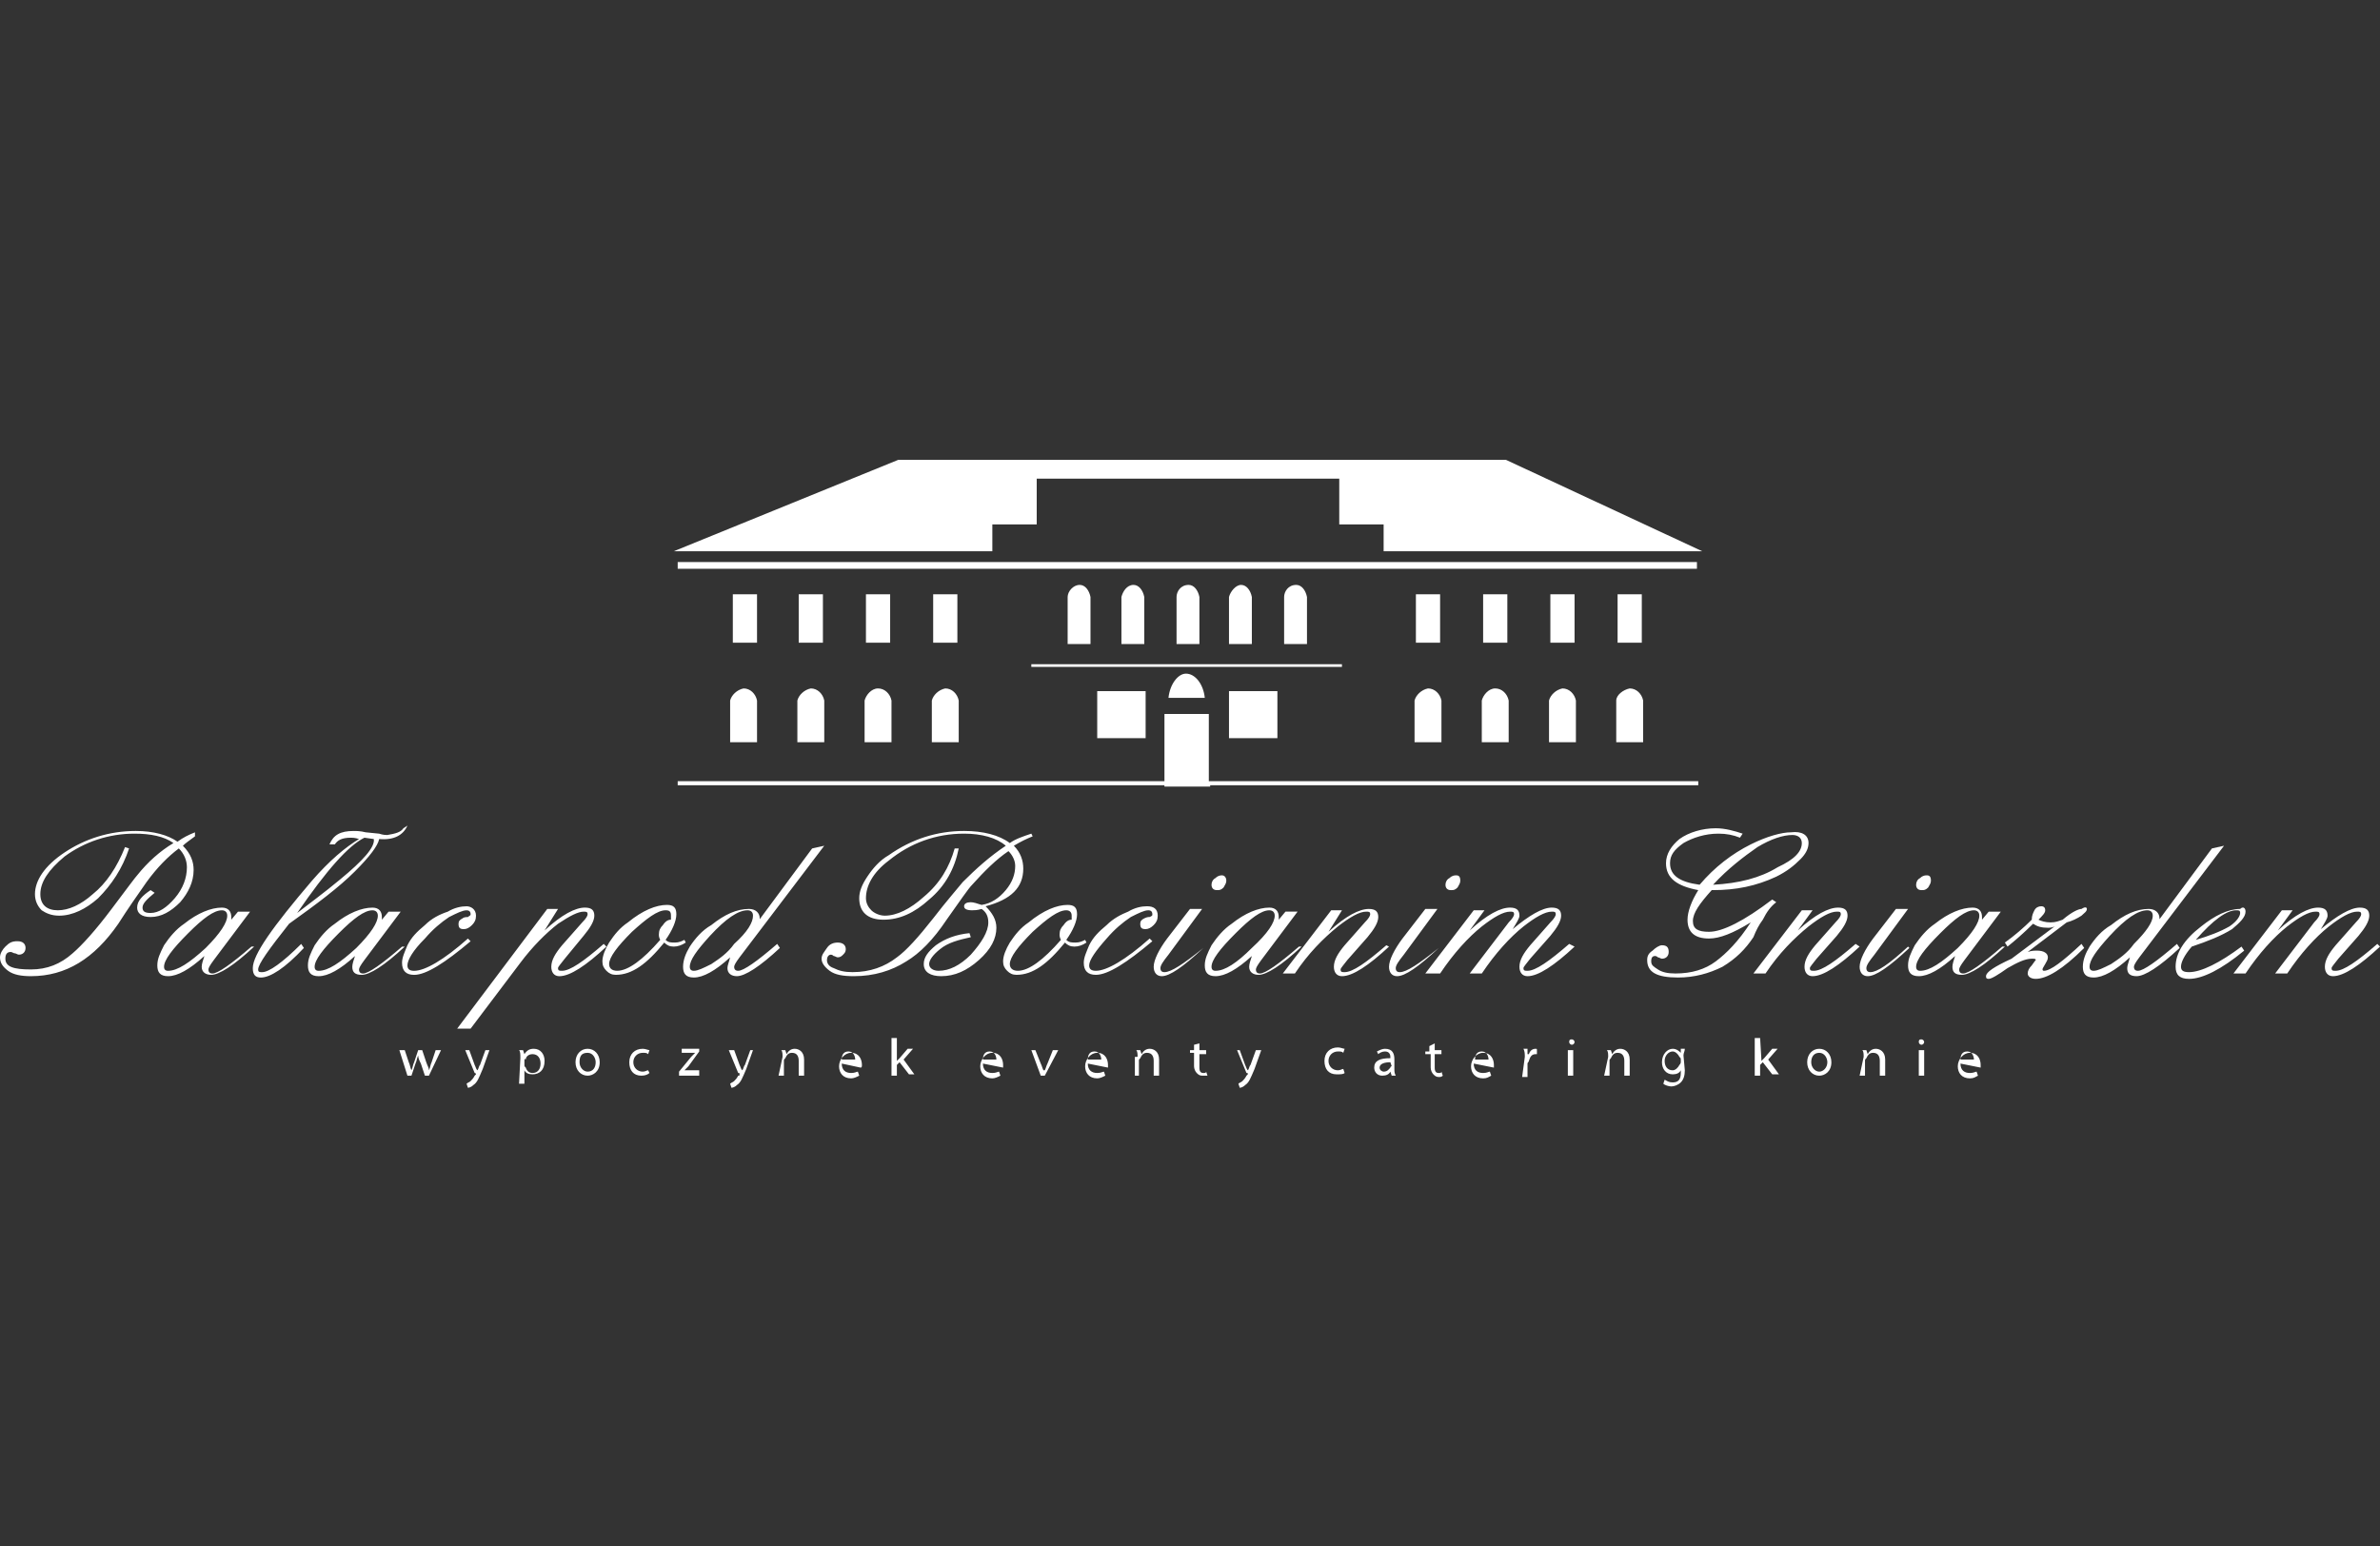 <svg xmlns="http://www.w3.org/2000/svg" xml:space="preserve" id="logo" width="177" height="115" x="0" y="0" style="enable-background:new 0 0 177 115" version="1.0"><rect width="100%" height="100%" fill="#333333" stroke="none"/><style>.st0{fill:#fff}</style><path d="M14.5 62.2c-.4.3-.7.5-.9.7.6.6.8 1.2.8 1.8 0 .9-.4 1.7-1 2.4-.7.7-1.4 1.1-2.2 1.1-.7 0-1-.3-1-.7 0-.5.4-.9 1-1.3l.3.2c-.6.5-.9.8-.9 1.1 0 .3.2.4.6.4.6 0 1.2-.4 1.8-1.1s.9-1.5.9-2.3c0-.5-.2-1-.6-1.4-.8.6-1.6 1.4-2.4 2.5-.7 1-1.4 2-2.1 3.1-1.8 2.6-3.9 3.9-6.5 3.9-.7 0-1.3-.1-1.7-.4s-.6-.6-.6-1c0-.3.2-.6.4-.8.3-.3.5-.4.9-.4s.6.2.6.5-.2.5-.5.5c-.1 0-.2-.1-.3-.1s-.2-.1-.3-.1c-.3 0-.4.2-.4.5 0 .6.6.8 1.9.8 1.2 0 2.2-.4 3.1-1.2.7-.6 1.7-1.7 2.9-3.3s1.8-2.4 1.9-2.5c.8-1 1.7-1.8 2.7-2.4-.7-.5-1.7-.7-2.9-.7-1.9 0-3.7.6-5.2 1.7-1.2 1-1.8 1.9-1.8 2.8 0 .8.5 1.2 1.3 1.2s1.7-.4 2.6-1.2c1-.8 1.8-2 2.4-3.5l.3.1c-.5 1.5-1.3 2.7-2.3 3.7-.9.8-1.9 1.3-2.9 1.3-.6 0-1-.2-1.3-.4-.3-.3-.5-.7-.5-1.2 0-1 .7-2.1 2.2-3.1s3.3-1.6 5.3-1.6c1.3 0 2.4.3 3.1.8.4-.3.8-.5 1.3-.7v.3m4.4 8.2c-1.5 1.4-2.6 2.1-3.2 2.1-.4 0-.7-.2-.7-.6 0-.2.1-.5.2-.8-1.1 1-2 1.5-2.7 1.5-.6 0-.8-.3-.8-.8s.2-.9.5-1.5c.4-.6.9-1.2 1.5-1.6 1-.8 2-1.2 2.8-1.2.5 0 .7.3.7.7v.2l.5-.6h.9l-2.7 3.6c-.3.4-.4.6-.4.7 0 .2.1.3.3.3.4 0 1.4-.7 2.9-2h.2m-2-2.3c0-.3-.2-.4-.4-.4-.6 0-1.4.6-2.5 1.7-1.2 1.2-1.8 2-1.8 2.5 0 .2.1.3.3.3.7 0 1.6-.6 2.8-1.7 1.1-1.1 1.6-1.9 1.6-2.4m13.4-6.7c-.3.7-1 1.1-2.1 1-.1.5-.7 1.3-1.8 2.4-1.2 1.2-2.8 2.4-4.9 3.9-1.5 1.9-2.3 3-2.3 3.4 0 .2.1.2.3.2.5 0 1.5-.7 2.9-2.1l.2.3c-1.4 1.5-2.5 2.2-3.2 2.2-.4 0-.6-.2-.6-.7 0-1 1.5-3.1 4.4-6.5 1.3-1.5 2.5-2.5 3.5-3.1-.3-.1-.5-.1-.6-.1-.7 0-1 .2-1.2.5h-.4c.3-.7.8-1 1.8-1 .2 0 .5 0 .9.1l1 .1c.3.1.5.1.6.1.6-.1 1-.2 1.2-.5l.3-.2m-2.5 1-.7-.1c-1.2.6-2.8 2.4-5 5.6.9-.7 2-1.5 3.2-2.5 1.7-1.4 2.6-2.4 2.5-3m2.3 8c-1.5 1.4-2.6 2.1-3.2 2.1-.5 0-.7-.2-.7-.6 0-.2.1-.5.2-.8-1.1 1-2 1.5-2.7 1.5-.6 0-.8-.3-.8-.8s.2-.9.5-1.5c.4-.6.9-1.2 1.5-1.6 1-.8 2-1.2 2.8-1.2.5 0 .7.3.7.7v.2l.5-.6h.9l-2.7 3.6c-.3.4-.4.6-.4.7 0 .2.1.3.3.3.4 0 1.4-.7 2.9-2h.2m-2-2.3c0-.3-.2-.4-.4-.4-.6 0-1.4.6-2.5 1.7-1.2 1.2-1.8 2-1.8 2.5 0 .2.1.3.3.3.7 0 1.6-.6 2.8-1.7 1.1-1.1 1.6-1.9 1.6-2.4m7.3 0c0 .3-.1.5-.3.7s-.4.3-.6.3c-.3 0-.4-.1-.4-.4 0-.2.1-.3.3-.4.1-.1.3-.1.4-.1.1-.1.2-.1.2-.2 0-.2-.1-.3-.3-.3-.3 0-.7.2-1.3.5-.6.4-1.2.9-1.8 1.6-.9.9-1.3 1.6-1.3 2 0 .3.2.4.5.4.8 0 2.2-.8 4-2.4l.2.2c-1.9 1.6-3.3 2.5-4.2 2.5-.6 0-.9-.3-.9-.9 0-.4.2-.8.4-1.3.3-.6.7-1 1.3-1.5.5-.5 1.1-.8 1.7-1 .5-.3 1-.4 1.4-.4.3 0 .7.2.7.7m9.7 2.3c-1.5 1.4-2.7 2.2-3.5 2.2-.4 0-.6-.3-.6-.7 0-.5.3-1 .8-1.6l1.5-1.7c.3-.3.4-.5.4-.6 0-.2-.1-.2-.3-.2-.4 0-1 .3-1.9.9-.9.7-1.9 1.7-2.8 2.9L35 76.5h-1l6.7-8.9h.8l-1 1.6c1.3-1.2 2.3-1.7 3-1.7.5 0 .7.2.7.6s-.3.9-.8 1.5L42 71.3c-.3.4-.5.6-.5.7 0 .2.1.2.3.2.6 0 1.6-.7 3.1-2l.2.2m5.9-.3c-.3.2-.6.3-.9.3-.3 0-.5-.1-.7-.3-1.3 1.6-2.4 2.4-3.6 2.4-.3 0-.5-.1-.7-.3-.2-.2-.3-.4-.3-.7 0-.4.2-.9.5-1.4.4-.6.8-1.1 1.4-1.5 1.1-.9 2.1-1.3 2.9-1.3.5 0 .7.2.7.7s-.3 1.2-.8 1.9c.2.2.4.2.7.2s.5-.1.7-.2l.1.2m-1.1-2c0-.3-.1-.4-.4-.4-.6 0-1.4.6-2.5 1.6-1.1 1.1-1.7 1.9-1.7 2.4 0 .3.2.5.6.5.8 0 1.9-.8 3.2-2.3-.1-.2-.1-.3-.1-.4 0-.3.1-.5.3-.7.2-.3.4-.4.6-.4v-.3m11.4-5.2L55 71.2c-.3.4-.4.6-.4.7 0 .2.1.3.3.3.4 0 1.4-.7 2.9-2l.2.3c-1.5 1.4-2.6 2.1-3.2 2.1-.4 0-.7-.2-.7-.6 0-.2.1-.4.2-.8-1.1 1-2 1.5-2.7 1.5-.6 0-.8-.3-.8-.8s.2-1 .5-1.5c.4-.6.9-1.2 1.6-1.6 1-.8 1.9-1.2 2.8-1.2.5 0 .8.3.8.7v.1c0 .1-.1.1-.1.1l4-5.4.9-.2M56 68.1c0-.3-.2-.4-.4-.4-.7 0-1.6.6-2.8 1.9-1 1.1-1.5 1.8-1.5 2.3 0 .2.1.3.3.3.3 0 .7-.2 1.3-.5.6-.4 1.2-.8 1.7-1.5 1-.9 1.4-1.6 1.4-2.1m20.8-5.9c-.5.2-.9.4-1.4.7.5.5.7 1.1.7 1.7 0 1.4-.9 2.3-2.8 2.8.5.5.8 1 .8 1.6 0 .8-.4 1.6-1.3 2.4S71 72.6 70 72.6c-.8 0-1.3-.3-1.3-.9 0-.5.3-.9.9-1.4.7-.5 1.5-.8 2.5-.9l.1.3c-.9.2-1.7.4-2.3.9-.5.4-.8.8-.8 1.1 0 .3.3.5.7.5.8 0 1.6-.4 2.4-1.2.8-.9 1.3-1.7 1.3-2.4 0-.5-.2-.8-.5-1-.3.1-.6.1-.7.1-.4 0-.6-.1-.6-.3 0-.2.2-.3.5-.3.2 0 .5.1.8.2.7-.1 1.3-.5 1.8-1.1s.7-1.2.7-1.8c0-.4-.2-.8-.5-1.1-.9.6-1.8 1.5-2.7 2.5-.3.3-.9 1.2-1.9 2.6-1 1.5-2 2.5-3 3.1-1.1.7-2.4 1.1-3.9 1.1-.8 0-1.4-.1-1.8-.4s-.6-.6-.6-.9.2-.5.4-.8.5-.4.8-.4c.4 0 .6.2.6.5 0 .2-.1.3-.2.4-.1.1-.2.2-.4.2-.1 0-.2-.1-.3-.1-.1-.1-.2-.1-.2-.1-.2 0-.3.2-.3.4 0 .3.2.5.5.6.4.2.8.3 1.4.3 1.3 0 2.4-.4 3.3-1.1.7-.5 1.6-1.5 2.7-2.9 1-1.3 1.8-2.2 2.2-2.7 1-1 2-1.9 3.2-2.7-.7-.6-1.8-.9-3.1-.9-2.1 0-4 .7-5.6 2-1.2.9-1.7 1.9-1.7 2.8 0 .4.2.7.4.9s.6.4 1 .4c.9 0 1.9-.5 2.9-1.4 1.2-1 1.9-2.2 2.3-3.6h.3c-.3 1.5-1 2.8-2.2 3.8-1.1 1-2.2 1.5-3.4 1.5-1.2 0-1.8-.6-1.8-1.6 0-.5.2-1 .6-1.6s.9-1.2 1.6-1.6c1.7-1.2 3.6-1.8 5.6-1.8 1.4 0 2.6.3 3.4.9.4-.3 1-.5 1.6-.7l.1.2m4 7.9c-.3.2-.6.3-.9.3s-.5-.1-.7-.3c-1.3 1.6-2.4 2.4-3.6 2.4-.3 0-.5-.1-.7-.3-.2-.2-.3-.4-.3-.7 0-.4.2-.9.5-1.4.4-.6.8-1.1 1.4-1.5 1.1-.9 2.1-1.3 2.9-1.3.5 0 .7.2.7.7s-.3 1.2-.8 1.9c.2.2.4.2.7.2s.5-.1.7-.2l.1.2m-1.1-2c0-.3-.2-.4-.4-.4-.6 0-1.4.6-2.5 1.6-1.1 1.1-1.7 1.9-1.7 2.4 0 .3.2.5.6.5.8 0 1.9-.8 3.2-2.3-.1-.2-.1-.3-.1-.4 0-.3.1-.5.3-.7.2-.3.4-.4.6-.4v-.3m6.4 0c0 .3-.1.5-.3.7-.2.2-.4.3-.6.3-.3 0-.4-.1-.4-.4 0-.2.1-.3.3-.4.2-.1.3-.1.4-.1.2-.1.2-.1.2-.2 0-.2-.1-.3-.3-.3-.3 0-.7.2-1.3.5-.6.4-1.2.9-1.8 1.6-.8.9-1.3 1.6-1.3 2 0 .3.2.4.5.4.8 0 2.2-.8 4-2.4l.2.2c-1.9 1.6-3.3 2.5-4.2 2.5-.6 0-.9-.3-.9-.9 0-.4.2-.8.4-1.3.3-.6.7-1 1.3-1.5.5-.5 1.1-.8 1.6-1 .5-.3 1-.4 1.4-.4.5 0 .8.2.8.7m3.4 2.4c-1.5 1.4-2.5 2.1-3.1 2.1-.4 0-.6-.3-.6-.7 0-.5.4-1.3 1-2.1l1.7-2.2h.9L86.9 71c-.4.5-.6.8-.6 1s.1.3.3.3c.5 0 1.4-.6 2.9-1.8m1.7-5c0 .2-.1.3-.2.5-.2.2-.3.2-.5.2-.3 0-.4-.2-.4-.4s.1-.4.3-.5c.2-.2.4-.2.5-.2s.3.1.3.4m5.6 4.9c-1.5 1.4-2.6 2.1-3.2 2.1-.4 0-.7-.2-.7-.6 0-.2.1-.5.2-.8-1.1 1-2 1.5-2.7 1.5-.6 0-.8-.3-.8-.8s.2-.9.5-1.5c.4-.6.9-1.2 1.5-1.6 1-.8 2-1.2 2.8-1.2.5 0 .7.3.7.7v.2l.5-.6h.9l-2.7 3.6c-.3.4-.4.6-.4.7 0 .2.1.3.3.3.4 0 1.4-.7 2.9-2h.2m-2-2.3c0-.3-.2-.4-.4-.4-.6 0-1.4.6-2.5 1.7-1.2 1.2-1.8 2-1.8 2.5 0 .2.1.3.3.3.7 0 1.6-.6 2.7-1.7 1.2-1.1 1.7-1.9 1.7-2.4m8.5 2.3c-1.5 1.4-2.7 2.2-3.5 2.2-.4 0-.6-.3-.6-.7 0-.5.3-1 .8-1.6l1.5-1.7c.3-.3.4-.5.4-.6 0-.2-.1-.2-.3-.2-.5 0-1.2.4-2.1 1.1-1.1.9-2.2 2-3.2 3.5h-.9l3.6-4.7h.8l-1 1.6c1.3-1.2 2.3-1.7 3-1.7.5 0 .7.2.7.6s-.3.9-.8 1.5l-1.5 1.7c-.3.4-.5.6-.5.7 0 .2.1.2.3.2.6 0 1.6-.7 3.1-2l.2.1m3.7.1c-1.5 1.4-2.5 2.1-3.1 2.1-.4 0-.6-.3-.6-.7 0-.5.4-1.3 1-2.1l1.7-2.2h.9l-2.5 3.4c-.4.5-.6.8-.6 1s.1.3.3.3c.5 0 1.4-.6 2.9-1.8m1.6-5c0 .2-.1.3-.2.5-.2.2-.3.2-.5.2-.3 0-.4-.2-.4-.4s.1-.4.3-.5c.2-.2.4-.2.5-.2.2 0 .3.1.3.4m8.5 4.9c-1.5 1.4-2.7 2.2-3.5 2.2-.4 0-.6-.3-.6-.7 0-.5.3-1 .8-1.6l1.5-1.7c.3-.3.4-.5.4-.6 0-.2-.1-.2-.3-.2-.5 0-1.2.4-2.1 1.1-1 .8-2.1 2-3.1 3.5h-.9l2.9-3.8c.3-.3.4-.5.4-.6 0-.2-.1-.2-.3-.2-.5 0-1.2.4-2.1 1.1-1 .8-2.1 2-3.1 3.5H106l3.6-4.7h.8l-1.1 1.5c1.3-1.2 2.3-1.7 3-1.7.5 0 .7.2.7.6 0 .2-.2.5-.5 1 1.2-1 2.2-1.6 2.9-1.6.5 0 .7.2.7.6s-.3.9-.8 1.5l-1.5 1.7c-.3.4-.5.6-.5.7 0 .2.1.2.3.2.6 0 1.6-.7 3.1-2l.4.2m17.4-7.7c0 .4-.2.8-.6 1.2-.5.5-1 .9-1.8 1.3-1.5.7-3 1-4.7 1h-.1c-.9 1-1.4 1.7-1.4 2.3 0 .6.4.8 1.2.8 1 0 2.6-.8 4.7-2.4l.3.2c-.4.3-.7.7-1 1.3-.3.4-.5.8-.7 1.3-.6.9-1.3 1.6-2.3 2.2-1 .5-2.1.8-3.3.8-1.6 0-2.3-.4-2.3-1.3 0-.3.1-.5.4-.7.2-.2.5-.4.7-.4.4 0 .5.2.5.5s-.2.5-.5.5c-.1 0-.2-.1-.3-.1-.1-.1-.2-.1-.2-.1-.2 0-.3.1-.3.4s.2.4.5.6.7.3 1.3.3c1.2 0 2.2-.3 3-.9.8-.6 1.7-1.5 2.6-2.9-1.3.8-2.3 1.2-3.1 1.2-1.1 0-1.6-.5-1.6-1.4 0-.6.3-1.4.8-2.2-1.6-.3-2.4-.9-2.4-2 0-.7.4-1.3 1-1.8.7-.5 1.7-.8 2.7-.8.7 0 1.4.2 2 .4l-.2.3c-.5-.2-1-.3-1.6-.3-1 0-1.9.3-2.6.7-.7.5-1 .9-1 1.5 0 .9.7 1.4 2.2 1.6 1.1-1.3 2.4-2.3 3.8-3 1.2-.6 2.3-.9 3-.9.8-.1 1.3.2 1.3.8m-.5 0c0-.4-.3-.6-.7-.6-.7 0-1.6.3-2.6.9-1 .7-2.2 1.6-3.3 2.8 1.9-.1 3.5-.5 4.8-1.3 1.3-.6 1.8-1.2 1.8-1.8m4.3 7.7c-1.5 1.4-2.7 2.2-3.5 2.2-.4 0-.6-.3-.6-.7 0-.5.3-1 .8-1.6l1.5-1.7c.3-.3.4-.5.4-.6 0-.2-.1-.2-.3-.2-.5 0-1.2.4-2.1 1.1-1.1.9-2.2 2-3.2 3.5h-.9l3.6-4.7h.8l-1.1 1.5c1.3-1.2 2.3-1.7 3-1.7.5 0 .7.2.7.6s-.3.9-.8 1.5l-1.5 1.7c-.3.4-.5.6-.5.7 0 .2.1.2.3.2.6 0 1.6-.7 3.1-2l.3.2m3.7.1c-1.5 1.4-2.5 2.1-3.1 2.1-.4 0-.6-.3-.6-.7 0-.5.4-1.3 1-2.1l1.7-2.2h.9l-2.5 3.4c-.4.5-.6.8-.6 1s.1.3.3.3c.5 0 1.4-.6 2.8-1.9l.1.1m1.6-5c0 .2-.1.3-.2.5-.2.2-.3.2-.5.2-.3 0-.4-.2-.4-.4s.1-.4.3-.5c.2-.2.4-.2.5-.2.2 0 .3.1.3.4m5.5 4.9c-1.5 1.4-2.6 2.1-3.2 2.1-.5 0-.7-.2-.7-.6 0-.2.1-.5.2-.8-1.1 1-2 1.5-2.7 1.5-.6 0-.8-.3-.8-.8s.2-.9.5-1.5c.4-.6.9-1.2 1.5-1.6 1-.8 2-1.2 2.8-1.2.5 0 .7.3.7.7v.2l.5-.6h.9l-2.7 3.6c-.3.4-.4.6-.4.7 0 .2.1.3.3.3.4 0 1.4-.7 2.9-2h.2m-1.9-2.3c0-.3-.2-.4-.4-.4-.6 0-1.4.6-2.5 1.7-1.2 1.2-1.8 2-1.8 2.5 0 .2.1.3.3.3.7 0 1.6-.6 2.8-1.7 1.1-1.1 1.6-1.9 1.6-2.4" class="st0"/><path d="M155.2 67.6c0 .2-.2.3-.4.5-.3.2-.7.4-1.1.5l-2.9 2.2c.3-.1.5-.1.7-.1.5 0 .8.2.8.5 0 .2-.1.3-.2.5s-.2.3-.2.4.1.1.1.1c.5 0 1.4-.7 2.8-2l.2.3c-1.6 1.6-2.8 2.3-3.6 2.3-.4 0-.6-.2-.6-.4s.1-.4.3-.6c.2-.3.3-.4.3-.4 0-.1-.1-.1-.3-.1-.5 0-1.1.3-1.8.7-.7.5-1.2.8-1.4.8s-.2-.1-.2-.2c0-.3.6-.7 1.9-1.3l3.2-2.4c-.2.1-.4.1-.5.1-.5 0-.8-.1-1.1-.3-.7.7-1.4 1.3-1.9 1.7l-.2-.3c.7-.5 1.4-1.1 2-1.7 0-.3.1-.5.2-.7.1-.2.3-.3.5-.3s.3.1.3.3c0 .2-.2.4-.5.7.2.1.5.2.9.2s.6-.1.9-.2c.7-.6 1.2-.8 1.4-.8.3-.2.4-.1.4 0m10.2-4.7-6.3 8.3c-.3.4-.4.6-.4.7 0 .2.1.3.3.3.4 0 1.4-.7 2.9-2l.2.3c-1.5 1.4-2.6 2.1-3.2 2.1-.5 0-.7-.2-.7-.6 0-.2.1-.4.2-.8-1.1 1-2 1.5-2.7 1.5-.6 0-.8-.3-.8-.8s.2-1 .5-1.5c.4-.6.9-1.2 1.6-1.6 1-.8 1.9-1.2 2.8-1.2.5 0 .8.3.8.7v.1c0 .1-.1.1-.1.1l4-5.4.9-.2m-5.3 5.2c0-.3-.2-.4-.4-.4-.7 0-1.6.6-2.8 1.9-1 1.1-1.5 1.8-1.5 2.3 0 .2.1.3.3.3.3 0 .7-.2 1.3-.5.6-.4 1.2-.8 1.7-1.5.9-.9 1.4-1.6 1.4-2.1" class="st0"/><path d="M167 67.8c0 .4-.4.8-1 1.3-.8.5-1.8.9-3 1.3-.6.7-.8 1.2-.8 1.5s.2.4.6.4c.9 0 2.3-.7 3.9-1.9l.2.3c-1.7 1.4-3.1 2.1-4.1 2.1-.7 0-1-.3-1-.9 0-1 .6-2 1.9-3 1-.8 2-1.3 2.9-1.3.2-.2.4-.1.4.2m-.4.1c0-.2-.1-.2-.3-.2-.7 0-1.7.7-3 2.2 1-.3 1.8-.6 2.5-1 .6-.4.8-.8.8-1m10.4 2.5c-1.5 1.4-2.7 2.2-3.5 2.2-.4 0-.6-.3-.6-.7 0-.5.3-1 .8-1.6l1.5-1.7c.3-.3.4-.5.4-.6 0-.2-.1-.2-.3-.2-.5 0-1.2.4-2.1 1.1-1 .8-2.1 2-3.1 3.5h-.9l2.9-3.8c.3-.3.4-.5.4-.6 0-.2-.1-.2-.3-.2-.5 0-1.2.4-2.1 1.1-1 .8-2.1 2-3.1 3.5h-.9l3.6-4.7h.8l-1.1 1.5c1.3-1.2 2.3-1.7 3-1.7.5 0 .7.2.7.6 0 .2-.2.5-.5 1 1.2-1 2.2-1.6 2.9-1.6.5 0 .7.2.7.6s-.3.9-.8 1.5l-1.5 1.7c-.3.4-.5.6-.5.7 0 .2.1.2.3.2.6 0 1.6-.7 3.1-2l.2.2M30.1 78.1l.3.9c.1.2.1.4.2.6.1-.2.1-.4.2-.6l.3-.9h.3l.3.9c.1.3.2.4.2.6.1-.2.1-.4.2-.6l.3-.9h.4l-.9 1.9h-.3l-.3-.9c-.1-.2-.2-.4-.2-.6-.1.2-.1.4-.2.6l-.3.9h-.3l-.6-1.9h.4m4.8 0 .4 1.1c.1.2.1.3.2.4.1-.1.1-.3.2-.4l.4-1.1h.3l-.5 1.4c-.3.7-.4 1-.7 1.2-.2.2-.4.2-.4.2l-.1-.3c.1-.1.2-.1.3-.2s.2-.2.3-.4l.1-.1s0-.1-.1-.1l-.7-1.7h.3m3.8.6c0-.3 0-.5-.1-.6h.3l.1.3c.2-.3.4-.4.7-.4.5 0 .8.4.8.9 0 .7-.4 1-.9 1-.3 0-.5-.1-.6-.3v1h-.4l.1-1.9m.3.5c0 .1 0 .1.1.2.1.3.3.4.5.4.4 0 .6-.3.6-.7 0-.4-.2-.7-.6-.7-.3 0-.5.2-.5.4-.1-.1-.1 0-.1.1v.3zm5.6-.2c0 .7-.5 1-.9 1-.5 0-.9-.4-.9-1s.4-1 .9-1 .9.4.9 1m-1.5 0c0 .4.3.7.6.7.4 0 .6-.3.6-.7 0-.3-.2-.7-.6-.7-.5 0-.6.3-.6.7m5.2.8c-.1.1-.3.2-.6.2-.6 0-.9-.4-.9-1s.4-1 1-1c.2 0 .4.1.5.1l-.1.3c-.1-.1-.2-.1-.4-.1-.4 0-.7.3-.7.7s.3.7.7.7c.2 0 .3-.1.4-.1l.1.2m2.2-.1.9-1.1.3-.3h-1V78H52v.2l-.8 1.1-.3.3H52v.4h-1.5v-.3m4.1-1.6.4 1.1c.1.2.1.3.2.4.1-.1.1-.3.2-.4l.4-1.1h.2l-.5 1.4c-.3.7-.4 1-.7 1.2-.2.2-.4.2-.4.2l-.1-.3c.1-.1.2-.1.3-.2s.2-.2.3-.4c.1 0 .1 0 .1-.1s0-.1-.1-.1l-.7-1.7h.4m3.6.5c0-.2 0-.4-.1-.5h.3l.1.3c.1-.2.3-.4.6-.4s.7.2.7.8V80h-.4v-1.1c0-.3-.1-.6-.5-.6-.3 0-.4.2-.5.4-.1.1-.1.1-.1.2V80h-.4l.3-1.4m4.4.5c0 .5.3.7.7.7.3 0 .4-.1.5-.1l.1.3c-.2.1-.4.2-.6.2-.6 0-.9-.4-.9-.9s.4-1 .9-1c.6 0 .8.5.8.9 0 .1 0 .2-.1.2l-1.4-.3m1-.3c0-.2-.1-.6-.5-.6s-.5.3-.5.6h1zm3.1.1.2-.2.6-.7h.4l-.7.8.8 1.1h-.4l-.7-.9-.2.2v.8h-.4v-2.8h.4v1.7m6.4.2c0 .5.3.7.7.7.3 0 .4-.1.5-.1l.1.3c-.2.1-.4.2-.6.2-.6 0-.9-.4-.9-.9s.4-1 .9-1c.6 0 .8.5.8.9v.2l-1.5-.3m1-.3c0-.2-.1-.6-.5-.6s-.5.3-.5.6h1zm2.9-.7.4 1c.1.2.1.3.2.5h.1c.1-.2.1-.3.2-.5l.4-1h.4l-1 1.9h-.3l-.7-1.9h.3m3.9 1c0 .5.3.7.7.7.3 0 .4-.1.5-.1l.1.3c-.2.1-.4.2-.6.2-.6 0-.9-.4-.9-.9s.4-1 .9-1c.6 0 .8.5.8.9v.2l-1.5-.3m1-.3c0-.2-.1-.6-.5-.6s-.5.3-.5.6h1zm2.7-.2c0-.2 0-.4-.1-.5h.3l.1.3c.1-.2.3-.4.6-.4s.7.2.7.8V80h-.4v-1.1c0-.3-.1-.6-.5-.6-.3 0-.4.2-.5.4-.1.1-.1.1-.1.2V80h-.3v-1.4m4.8-1v.5h.5v.3h-.5v1c0 .3.1.4.3.4.1 0 .2 0 .2-.1l.1.3h-.4c-.2 0-.3-.1-.4-.2s-.2-.3-.2-.5v-1h-.3v-.2h.3v-.4l.4-.1m3 .5.4 1.1c.1.2.1.3.2.4.1-.1.1-.3.2-.4l.4-1.1h.4l-.5 1.4c-.3.7-.4 1-.7 1.2-.2.2-.4.2-.4.2l-.1-.3c.1-.1.2-.1.3-.2.1-.1.2-.2.3-.4l.1-.1c0-.1 0-.1-.1-.1l-.7-1.7h.2m7.8 1.7c-.1.1-.3.1-.6.1-.6 0-.9-.4-.9-1s.4-1 1-1c.2 0 .4.1.5.1l-.1.3c-.1-.1-.2-.1-.4-.1-.4 0-.7.3-.7.7s.3.7.7.7c.2 0 .3-.1.4-.1l.1.3m3.7-.3c0 .2 0 .3.1.5h-.3l-.1-.3c-.1.2-.3.3-.6.3-.4 0-.6-.3-.6-.6 0-.5.4-.7 1.2-.7v-.1c0-.2-.1-.4-.4-.4-.2 0-.4.1-.5.2l-.1-.2c.2-.1.4-.2.6-.2.6 0 .7.4.7.8v.7m-.3-.5c-.4 0-.8.1-.8.4 0 .2.2.3.3.3.3 0 .4-.2.5-.3 0-.1.1-.1.1-.1l-.1-.3c.1 0 0 0 0 0zm3.3-1.4v.5h.5v.3h-.5v1c0 .3.1.4.3.4.1 0 .2 0 .2-.1l.1.3c-.1.1-.2.1-.3.1-.2 0-.3-.1-.4-.2s-.2-.3-.2-.5v-1h-.4v-.2h.3v-.4l.4-.2m2.9 1.5c0 .5.3.7.7.7.3 0 .4-.1.5-.1l.1.3c-.2.1-.3.2-.6.2-.6 0-.9-.4-.9-.9s.4-1 .9-1c.6 0 .8.5.8.9v.2l-1.5-.3m1.1-.3c0-.2-.1-.6-.5-.6s-.5.3-.5.6h1zm2.7-.2c0-.2 0-.4-.1-.6h.3v.4h.1c.1-.3.3-.4.5-.4.1 0 .1 0 .1.1v.3h-.1c-.3 0-.4.2-.5.5 0 .1-.1.1-.1.2v1h-.4l.2-1.5m3.7-1.1c0 .1-.1.2-.2.2s-.2-.1-.2-.2c0-.2.1-.2.2-.2s.2.1.2.2M117 80h-.4v-1.9h.4V80zm2.6-1.4c0-.2 0-.4-.1-.5h.3l.1.3c.1-.2.3-.4.6-.4s.7.2.7.8V80h-.4v-1.1c0-.3-.1-.6-.5-.6-.3 0-.4.2-.5.4-.1.1-.1.1-.1.2V80h-.4l.3-1.4m5.7 1c0 .4-.1.7-.3.9-.2.2-.5.3-.7.3s-.5-.1-.6-.2l.1-.3c.2.1.3.2.6.2.4 0 .6-.2.6-.7v-.2c-.1.2-.3.3-.6.3-.5 0-.8-.4-.8-.9 0-.6.4-1 .8-1 .3 0 .5.2.6.3V78h.3c0 .2-.1.3-.1.5l.1 1.1m-.3-.8c0-.1 0-.1-.1-.2-.1-.2-.3-.4-.5-.4-.3 0-.6.3-.6.7 0 .4.2.7.6.7.2 0 .4-.2.5-.4.1-.1.1-.2.1-.2v-.2zm6 .1.2-.2.6-.7h.4l-.7.8.8 1.1h-.5l-.7-.9-.2.2v.8h-.4v-2.8h.4l.1 1.7m5.2.1c0 .7-.5 1-.9 1-.5 0-.9-.4-.9-1s.4-1 .9-1 .9.4.9 1m-1.5 0c0 .4.3.7.6.7s.6-.3.6-.7c0-.3-.2-.7-.6-.7-.4 0-.6.3-.6.7m3.9-.4c0-.2 0-.4-.1-.5h.3l.1.3c.1-.2.3-.4.6-.4s.7.2.7.8V80h-.4v-1.1c0-.3-.1-.6-.5-.6-.3 0-.4.2-.5.4-.1.1-.1.1-.1.2V80h-.4l.3-1.4m4.5-1.1c0 .1-.1.2-.2.2s-.2-.1-.2-.2c0-.2.1-.2.2-.2s.2.1.2.2m0 2.5h-.4v-1.9h.4V80zm2.7-.9c0 .5.3.7.7.7.3 0 .4-.1.5-.1l.1.3c-.2.1-.3.2-.6.2-.6 0-.9-.4-.9-.9s.4-1 .9-1c.6 0 .8.5.8.9v.2l-1.5-.3m1-.3c0-.2-.1-.6-.5-.6s-.5.3-.5.6h1z" class="st0"/><radialGradient id="SVGID_1_" cx="367.58" cy="-852.57" r="28.29" gradientTransform="matrix(1 0 0 -1 -279.23 -806.22)" gradientUnits="userSpaceOnUse"><stop offset="0" style="stop-color:#fff"/><stop offset=".994" style="stop-color:#fff"/></radialGradient><path d="M86.6 53.1v5H50.4v.3h36.2v.1H90v-.1h36.3v-.3H89.9v-5h-3.3zm-5 1.8h3.6v-3.5h-3.6v3.5zm9.8 0H95v-3.5h-3.6v3.5zm-37.1-2.8v3.1h2v-3.1c-.1-.5-.5-.9-1-.9-.5.1-.9.5-1 .9m5 0v3.1h2v-3.1c-.1-.5-.5-.9-1-.9-.5.1-.9.5-1 .9m5 0v3.1h2v-3.1c-.1-.5-.5-.9-1-.9s-.9.5-1 .9m5 0v3.1h2v-3.1c-.1-.5-.5-.9-1-.9-.5.1-.9.5-1 .9m35.9 0v3.1h2v-3.1c-.1-.5-.5-.9-1-.9-.5.1-.9.5-1 .9m5 0v3.1h2v-3.1c-.1-.5-.5-.9-1-.9s-.9.5-1 .9m5 0v3.1h2v-3.1c-.1-.5-.5-.9-1-.9-.5.1-.9.5-1 .9m5 0v3.1h2v-3.1c-.1-.5-.5-.9-1-.9-.5.1-1 .5-1 .9m-33.3-.2h2.7c-.1-1-.7-1.8-1.4-1.8-.6 0-1.2.8-1.3 1.8m-10.2-2.3h23.1v-.2H76.7v.2zm-22.2-1.8h1.8v-3.6h-1.8v3.6zm4.9 0h1.8v-3.6h-1.8v3.6zm5 0h1.8v-3.6h-1.8v3.6zm5 0h1.8v-3.6h-1.8v3.6zm35.9 0h1.8v-3.6h-1.8v3.6zm5 0h1.8v-3.6h-1.8v3.6zm5 0h1.8v-3.6h-1.8v3.6zm5 0h1.8v-3.6h-1.8v3.6zm-40.9-3.4v3.5h1.7v-3.5c-.1-.5-.4-.9-.8-.9-.5 0-.9.5-.9.9m4 0v3.5h1.7v-3.5c-.1-.5-.4-.9-.8-.9-.5 0-.8.5-.9.9m4.1 0v3.5h1.7v-3.5c-.1-.5-.4-.9-.8-.9-.6 0-.9.5-.9.9m3.9 0v3.5h1.7v-3.5c-.1-.5-.4-.9-.8-.9s-.8.5-.9.9m4.1 0v3.5h1.7v-3.5c-.1-.5-.4-.9-.8-.9-.6 0-.9.5-.9.9m-45.1-2.1h75.8v-.5H50.4v.5zm16.4-8.1L50.1 41h23.7v-2h3.3v-3.4h22.5V39h3.3v2h23.7L112 34.2H66.8z" style="fill:url(#SVGID_1_)"/></svg>